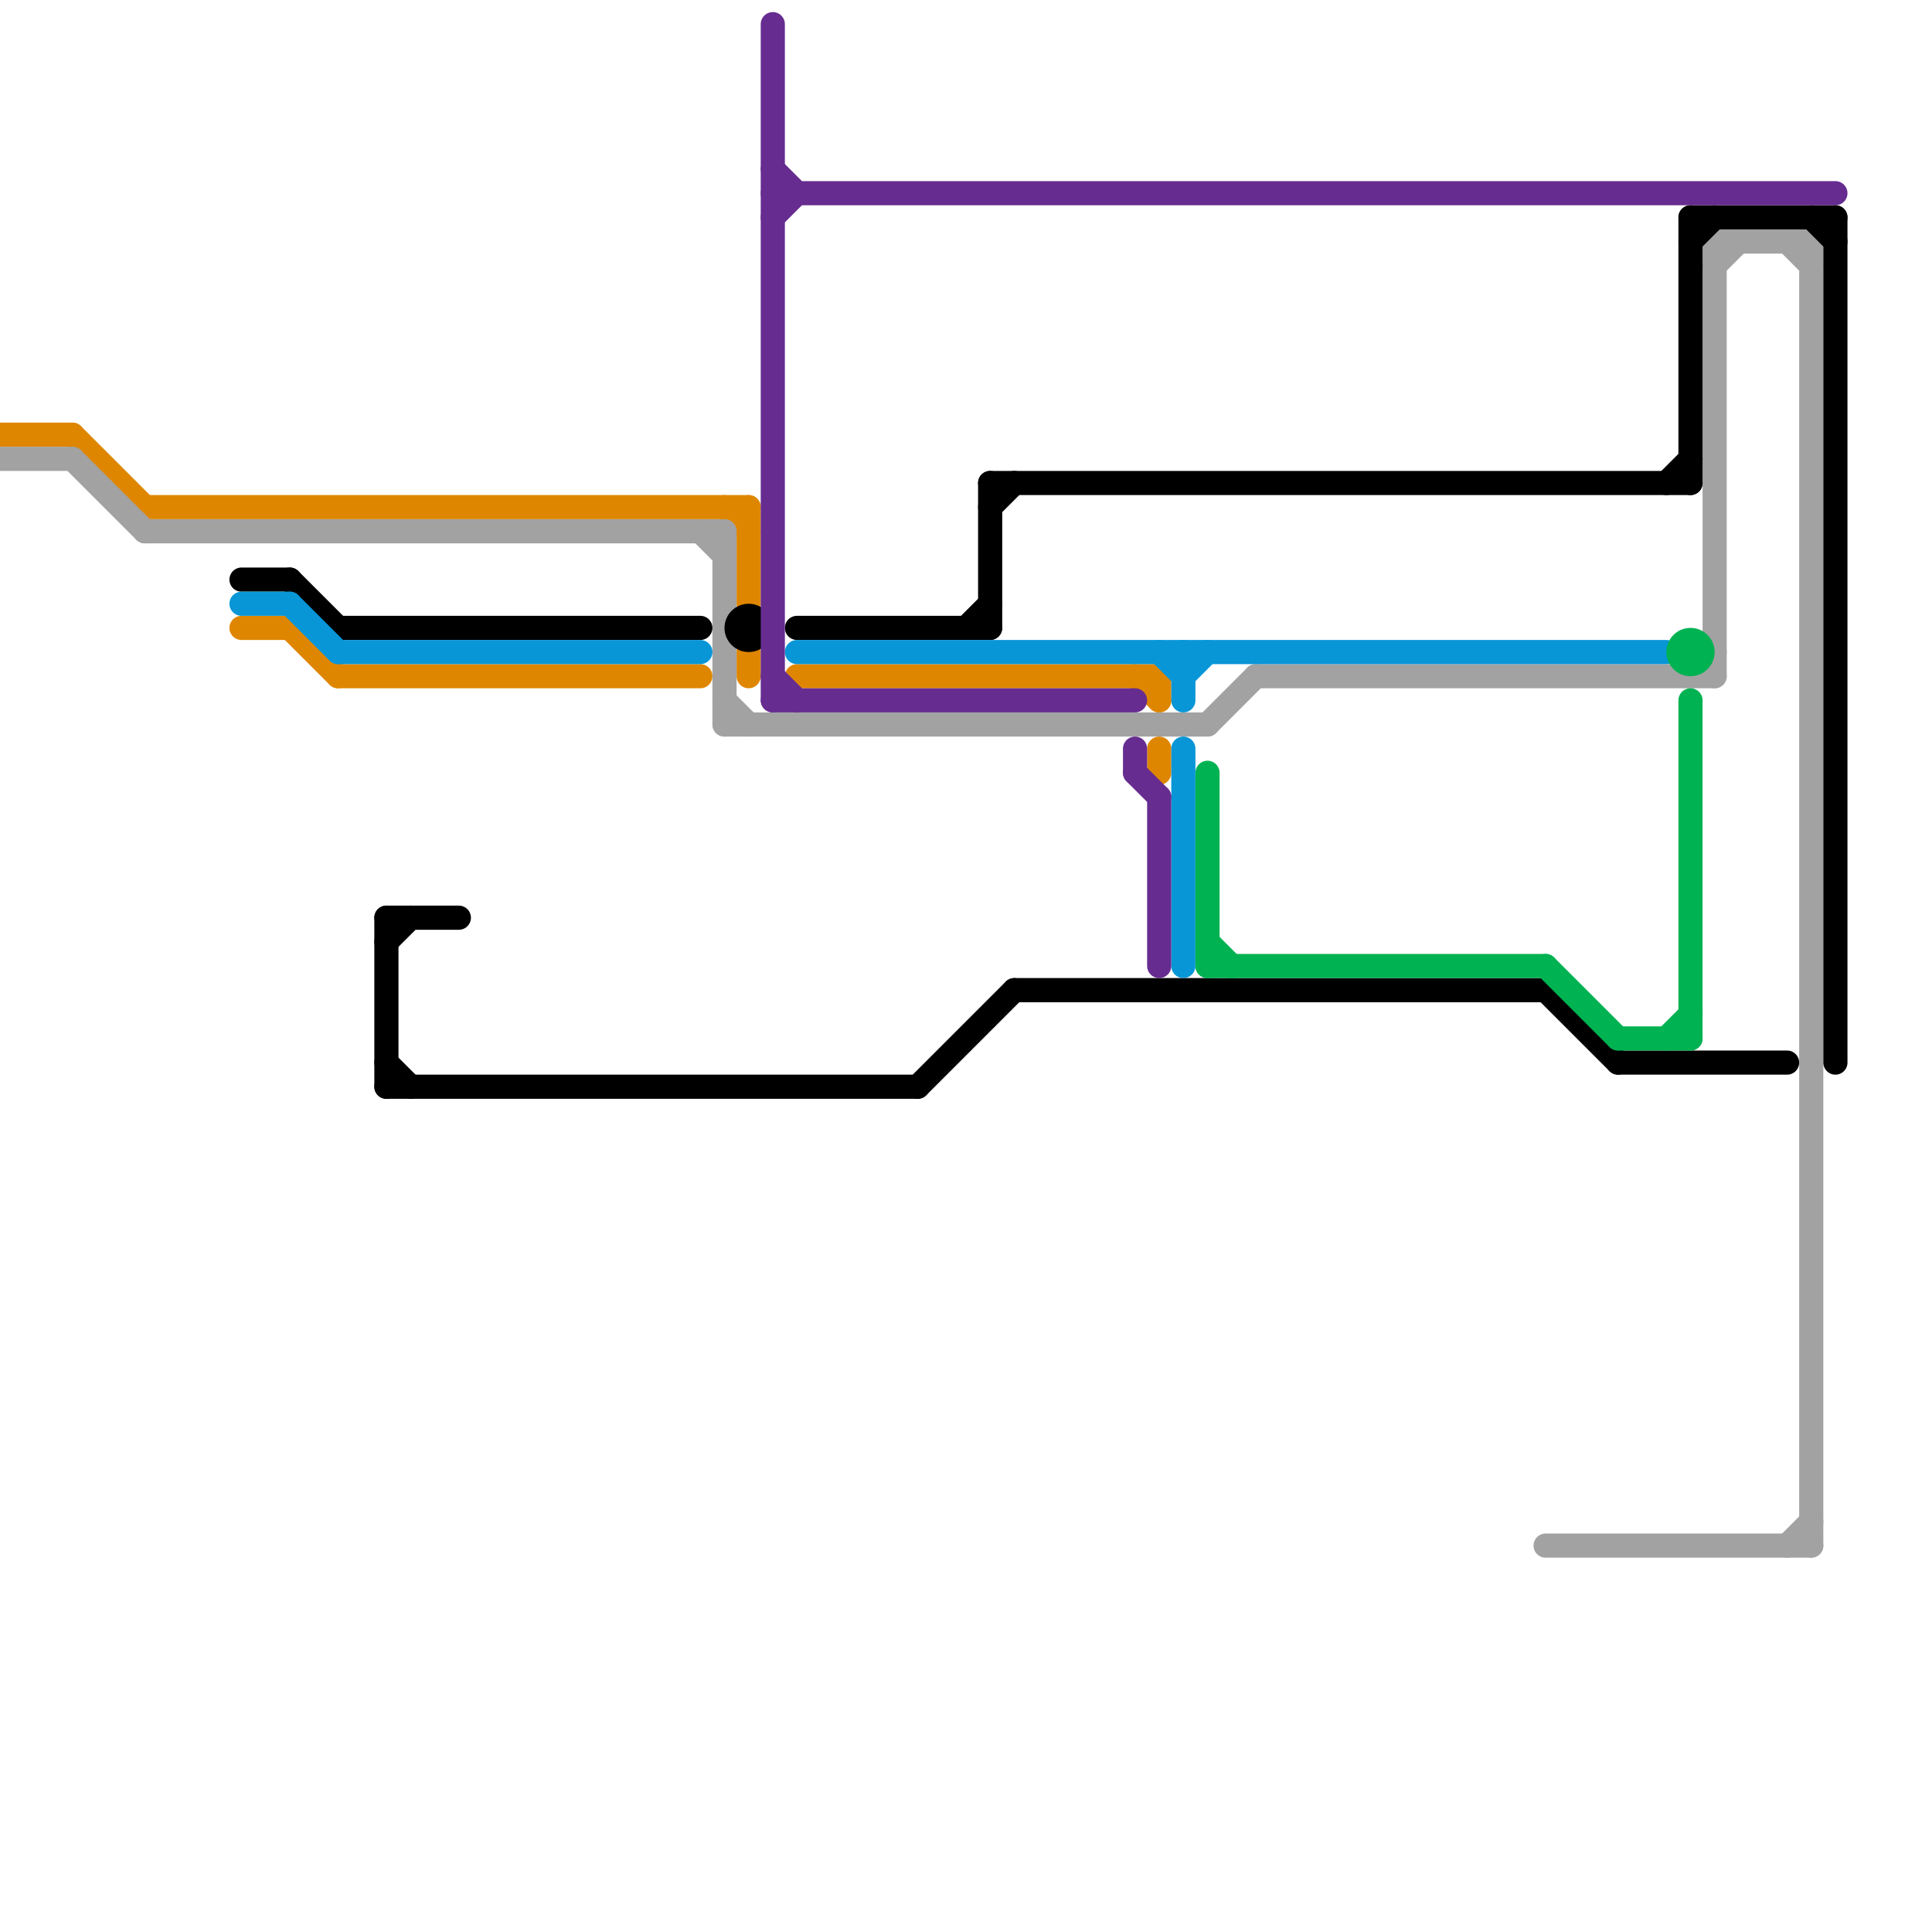 
<svg version="1.1" xmlns="http://www.w3.org/2000/svg" viewBox="0 0 80 80">
<style>text { font: 1px Helvetica; font-weight: 600; white-space: pre; dominant-baseline: central; } line { stroke-width: 1; fill: none; stroke-linecap: round; stroke-linejoin: round; } .c0 { stroke: #df8600 } .c1 { stroke: #a2a2a2 } .c2 { stroke: #000000 } .c3 { stroke: #0896d7 } .c4 { stroke: #662c90 } .c5 { stroke: #00b251 }</style><defs><g id="wm-xf"><circle r="1.2" fill="#000"/><circle r="0.9" fill="#fff"/><circle r="0.6" fill="#000"/><circle r="0.3" fill="#fff"/></g><g id="wm"><circle r="0.6" fill="#000"/><circle r="0.3" fill="#fff"/></g></defs><line class="c0" x1="31" y1="21" x2="31" y2="25"/><line class="c0" x1="14" y1="28" x2="29" y2="28"/><line class="c0" x1="0" y1="18" x2="3" y2="18"/><line class="c0" x1="48" y1="28" x2="48" y2="29"/><line class="c0" x1="48" y1="31" x2="48" y2="32"/><line class="c0" x1="33" y1="28" x2="48" y2="28"/><line class="c0" x1="31" y1="27" x2="31" y2="28"/><line class="c0" x1="10" y1="26" x2="12" y2="26"/><line class="c0" x1="3" y1="18" x2="6" y2="21"/><line class="c0" x1="12" y1="26" x2="14" y2="28"/><line class="c0" x1="30" y1="21" x2="31" y2="22"/><line class="c0" x1="47" y1="28" x2="48" y2="29"/><line class="c0" x1="6" y1="21" x2="31" y2="21"/><line class="c1" x1="74" y1="64" x2="75" y2="63"/><line class="c1" x1="74" y1="10" x2="75" y2="11"/><line class="c1" x1="0" y1="19" x2="3" y2="19"/><line class="c1" x1="52" y1="28" x2="71" y2="28"/><line class="c1" x1="71" y1="10" x2="71" y2="28"/><line class="c1" x1="30" y1="30" x2="50" y2="30"/><line class="c1" x1="75" y1="10" x2="75" y2="64"/><line class="c1" x1="50" y1="30" x2="52" y2="28"/><line class="c1" x1="3" y1="19" x2="6" y2="22"/><line class="c1" x1="30" y1="29" x2="31" y2="30"/><line class="c1" x1="6" y1="22" x2="30" y2="22"/><line class="c1" x1="71" y1="11" x2="72" y2="10"/><line class="c1" x1="29" y1="22" x2="30" y2="23"/><line class="c1" x1="71" y1="10" x2="75" y2="10"/><line class="c1" x1="30" y1="22" x2="30" y2="30"/><line class="c1" x1="70" y1="28" x2="71" y2="27"/><line class="c1" x1="64" y1="64" x2="75" y2="64"/><line class="c2" x1="41" y1="20" x2="41" y2="26"/><line class="c2" x1="70" y1="9" x2="70" y2="20"/><line class="c2" x1="16" y1="45" x2="38" y2="45"/><line class="c2" x1="14" y1="26" x2="29" y2="26"/><line class="c2" x1="40" y1="26" x2="41" y2="25"/><line class="c2" x1="76" y1="9" x2="76" y2="44"/><line class="c2" x1="10" y1="24" x2="12" y2="24"/><line class="c2" x1="16" y1="44" x2="17" y2="45"/><line class="c2" x1="16" y1="38" x2="19" y2="38"/><line class="c2" x1="33" y1="26" x2="41" y2="26"/><line class="c2" x1="16" y1="38" x2="16" y2="45"/><line class="c2" x1="67" y1="44" x2="74" y2="44"/><line class="c2" x1="70" y1="9" x2="76" y2="9"/><line class="c2" x1="70" y1="10" x2="71" y2="9"/><line class="c2" x1="12" y1="24" x2="14" y2="26"/><line class="c2" x1="41" y1="21" x2="42" y2="20"/><line class="c2" x1="69" y1="20" x2="70" y2="19"/><line class="c2" x1="41" y1="20" x2="70" y2="20"/><line class="c2" x1="75" y1="9" x2="76" y2="10"/><line class="c2" x1="42" y1="41" x2="64" y2="41"/><line class="c2" x1="64" y1="41" x2="67" y2="44"/><line class="c2" x1="38" y1="45" x2="42" y2="41"/><line class="c2" x1="16" y1="39" x2="17" y2="38"/><circle cx="31" cy="26" r="1" fill="#000000" /><line class="c3" x1="49" y1="31" x2="49" y2="40"/><line class="c3" x1="49" y1="27" x2="49" y2="29"/><line class="c3" x1="33" y1="27" x2="69" y2="27"/><line class="c3" x1="49" y1="28" x2="50" y2="27"/><line class="c3" x1="10" y1="25" x2="12" y2="25"/><line class="c3" x1="12" y1="25" x2="14" y2="27"/><line class="c3" x1="48" y1="27" x2="49" y2="28"/><line class="c3" x1="14" y1="27" x2="29" y2="27"/><line class="c4" x1="48" y1="33" x2="48" y2="40"/><line class="c4" x1="32" y1="1" x2="32" y2="29"/><line class="c4" x1="32" y1="7" x2="33" y2="8"/><line class="c4" x1="32" y1="29" x2="47" y2="29"/><line class="c4" x1="32" y1="9" x2="33" y2="8"/><line class="c4" x1="47" y1="32" x2="48" y2="33"/><line class="c4" x1="32" y1="8" x2="76" y2="8"/><line class="c4" x1="47" y1="31" x2="47" y2="32"/><line class="c4" x1="32" y1="28" x2="33" y2="29"/><line class="c5" x1="67" y1="43" x2="70" y2="43"/><line class="c5" x1="50" y1="40" x2="64" y2="40"/><line class="c5" x1="50" y1="39" x2="51" y2="40"/><line class="c5" x1="50" y1="32" x2="50" y2="40"/><line class="c5" x1="70" y1="29" x2="70" y2="43"/><line class="c5" x1="64" y1="40" x2="67" y2="43"/><line class="c5" x1="69" y1="43" x2="70" y2="42"/><circle cx="70" cy="27" r="1" fill="#00b251" />
</svg>
